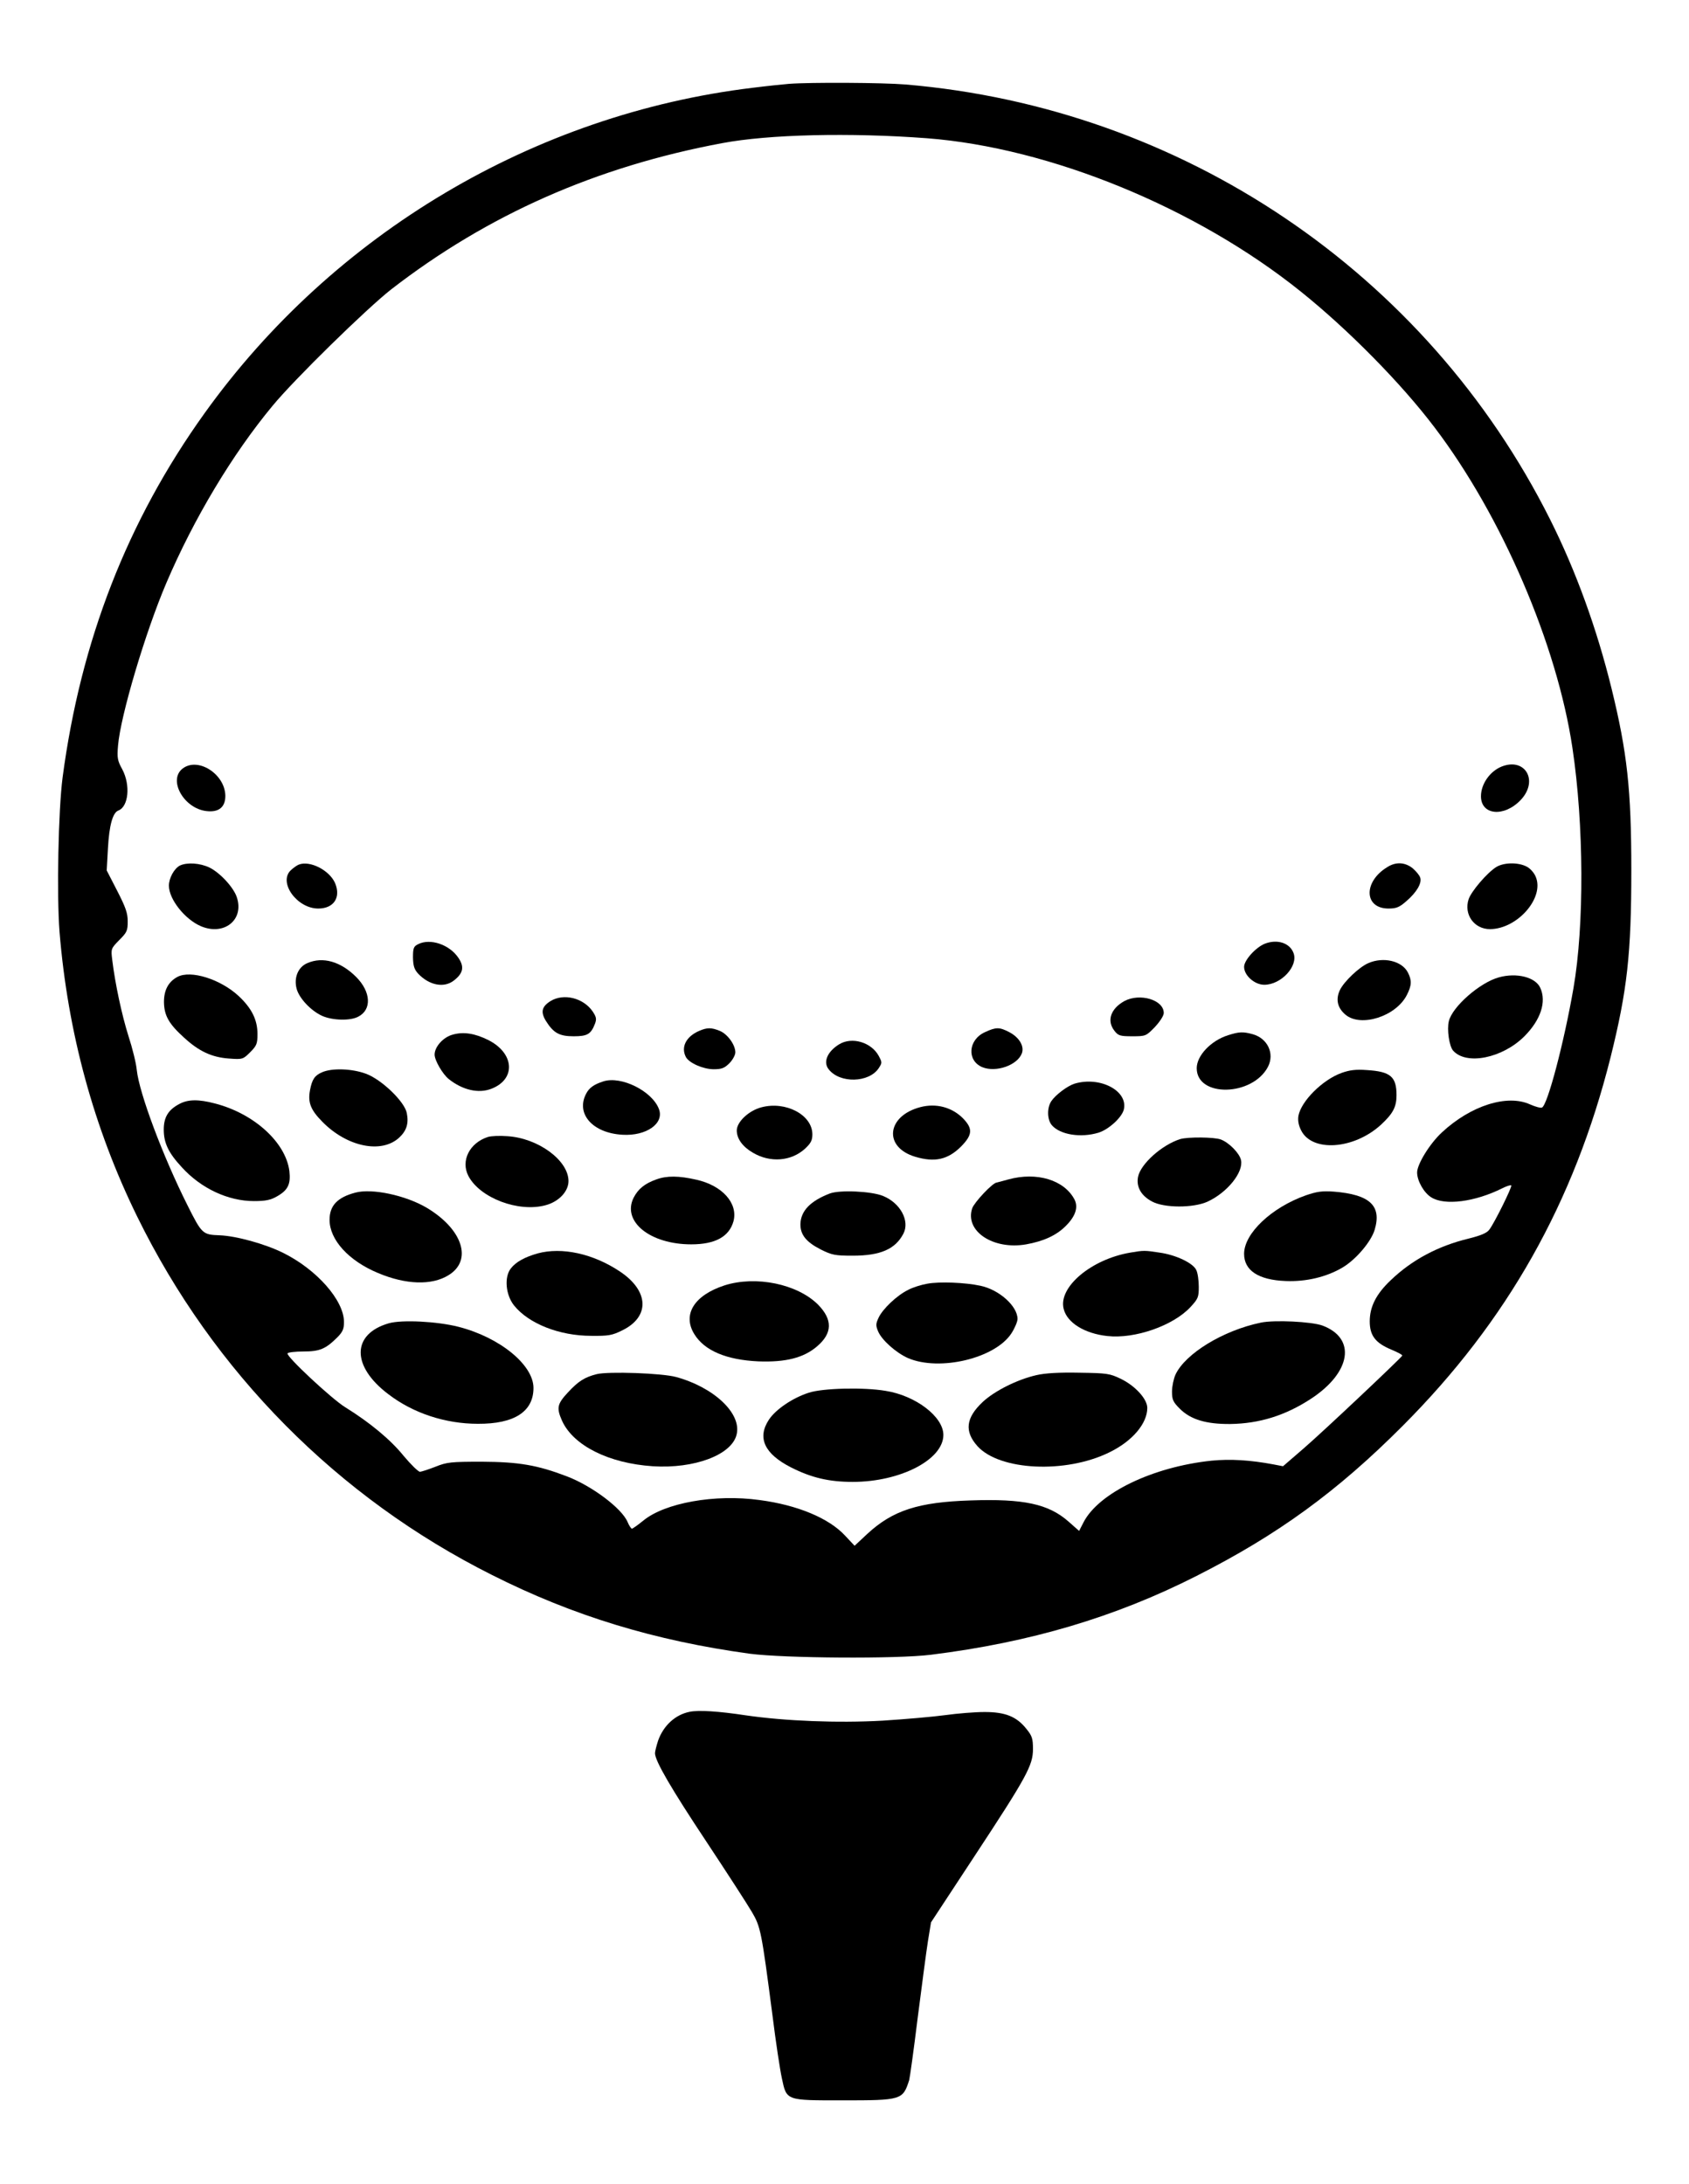 <?xml version="1.0" standalone="no"?>
<!DOCTYPE svg PUBLIC "-//W3C//DTD SVG 20010904//EN"
 "http://www.w3.org/TR/2001/REC-SVG-20010904/DTD/svg10.dtd">
<svg version="1.0" xmlns="http://www.w3.org/2000/svg"
 width="820pt" height="1060pt" viewBox="0 0 820 1060"
 preserveAspectRatio="xMidYMid meet">
<g transform="translate(0,1060) scale(0.1,-0.1)"
fill="#000000" stroke="none">
<path d="M3830 10193 c-25 -2 -103 -10 -175 -19 -1062 -128 -2037 -708 -2662
-1580 -375 -523 -601 -1104 -689 -1767 -21 -161 -29 -570 -15 -750 40 -488
166 -952 377 -1382 370 -755 973 -1364 1723 -1740 395 -199 791 -319 1251
-382 169 -22 713 -26 880 -5 481 60 894 182 1290 383 393 199 682 409 1000
728 508 509 832 1084 1009 1788 81 325 101 503 101 909 0 391 -20 572 -96 882
-71 289 -173 571 -298 820 -601 1199 -1787 1999 -3131 2112 -110 9 -459 11
-565 3z m670 -264 c598 -46 1308 -337 1815 -744 232 -186 489 -447 650 -660
326 -429 594 -1053 669 -1555 56 -372 58 -862 5 -1167 -45 -260 -126 -569
-153 -579 -7 -3 -32 4 -57 15 -111 51 -288 -5 -428 -135 -59 -54 -121 -155
-121 -195 0 -41 33 -99 69 -121 65 -41 212 -22 344 44 22 11 41 17 44 14 6 -5
-81 -181 -106 -214 -12 -17 -41 -29 -101 -44 -149 -36 -276 -104 -378 -202
-71 -67 -102 -129 -102 -200 0 -69 28 -105 105 -137 31 -13 54 -25 53 -29 -6
-12 -378 -363 -476 -448 l-103 -89 -47 9 c-112 21 -208 27 -300 18 -286 -30
-549 -157 -622 -300 l-21 -41 -52 46 c-97 85 -217 111 -475 102 -253 -8 -378
-48 -502 -163 l-61 -57 -47 50 c-78 84 -231 148 -415 172 -216 30 -460 -14
-564 -100 -26 -21 -51 -39 -55 -39 -4 0 -14 15 -21 32 -28 67 -174 176 -295
222 -144 55 -234 70 -412 71 -150 0 -170 -2 -225 -24 -33 -13 -67 -24 -76 -25
-8 0 -44 35 -80 78 -63 78 -163 161 -284 236 -66 41 -288 248 -279 261 3 5 38
9 77 9 79 0 108 12 165 69 26 26 32 41 32 74 0 105 -132 255 -296 336 -87 43
-227 82 -308 85 -82 3 -86 6 -156 146 -120 239 -234 544 -246 656 -3 33 -21
106 -40 164 -32 101 -65 254 -79 370 -7 55 -6 56 34 97 37 37 41 45 41 91 0
40 -10 68 -51 148 l-51 99 6 107 c6 111 23 174 51 184 49 19 59 123 19 199
-24 43 -26 57 -21 116 12 145 133 551 234 788 134 314 321 626 516 861 106
129 459 474 577 566 468 362 995 595 1605 709 227 43 622 52 995 24z"/>
<path d="M886 6869 c-71 -56 7 -194 117 -206 60 -7 92 20 91 76 -3 105 -134
188 -208 130z"/>
<path d="M7290 6879 c-57 -23 -100 -85 -100 -144 0 -92 112 -103 193 -18 88
93 22 208 -93 162z"/>
<path d="M874 6399 c-28 -14 -54 -61 -54 -98 0 -66 78 -164 156 -197 112 -47
210 31 174 140 -15 48 -82 120 -133 145 -46 22 -108 26 -143 10z"/>
<path d="M1450 6403 c-8 -3 -25 -15 -37 -26 -64 -58 28 -187 132 -187 75 0
111 53 82 123 -27 63 -123 112 -177 90z"/>
<path d="M6735 6391 c-117 -71 -113 -201 6 -201 38 0 53 6 87 36 49 42 76 87
67 114 -3 11 -20 31 -36 45 -37 30 -82 33 -124 6z"/>
<path d="M7265 6392 c-45 -28 -122 -118 -135 -157 -24 -74 27 -145 104 -145
133 1 265 152 222 254 -8 20 -28 42 -45 50 -41 21 -109 20 -146 -2z"/>
<path d="M2030 6017 c-22 -11 -25 -19 -25 -65 1 -40 6 -57 25 -78 54 -57 126
-71 174 -33 45 35 51 66 22 109 -43 65 -137 97 -196 67z"/>
<path d="M6140 6019 c-44 -18 -100 -80 -100 -112 0 -42 51 -87 98 -87 82 0
166 91 142 154 -18 49 -79 69 -140 45z"/>
<path d="M1492 5925 c-45 -19 -66 -71 -52 -124 12 -46 69 -107 124 -132 49
-22 136 -25 175 -4 67 34 62 121 -10 193 -75 75 -162 100 -237 67z"/>
<path d="M6643 5925 c-44 -19 -118 -89 -138 -131 -21 -45 -12 -86 27 -119 74
-63 245 -9 298 95 24 47 25 71 5 110 -29 56 -119 77 -192 45z"/>
<path d="M861 5858 c-44 -24 -65 -64 -65 -122 1 -66 24 -106 98 -173 72 -66
134 -95 217 -101 67 -5 69 -4 104 31 31 31 35 41 35 88 0 69 -28 125 -91 184
-88 82 -233 128 -298 93z"/>
<path d="M7277 5856 c-92 -25 -226 -142 -243 -213 -10 -40 2 -122 21 -143 65
-72 239 -36 345 69 80 80 109 168 78 236 -23 52 -115 75 -201 51z"/>
<path d="M2673 5741 c-43 -27 -49 -53 -23 -96 37 -59 65 -75 135 -75 67 0 84
10 104 62 8 22 6 32 -12 59 -45 65 -140 89 -204 50z"/>
<path d="M5459 5741 c-67 -37 -87 -96 -48 -145 18 -23 27 -26 86 -26 66 0 67
1 110 45 25 27 43 55 43 68 0 64 -116 98 -191 58z"/>
<path d="M3394 5596 c-64 -28 -89 -79 -64 -127 16 -29 84 -59 135 -59 38 0 52
5 76 29 16 16 29 40 29 53 0 36 -37 88 -75 104 -42 17 -61 17 -101 0z"/>
<path d="M4782 5590 c-82 -37 -89 -138 -13 -170 66 -27 170 9 192 67 13 35
-13 78 -61 103 -48 25 -64 25 -118 0z"/>
<path d="M2198 5578 c-46 -12 -88 -59 -88 -97 0 -28 39 -95 69 -119 67 -53
144 -71 206 -47 121 46 113 173 -15 237 -64 32 -120 41 -172 26z"/>
<path d="M5962 5575 c-83 -26 -152 -99 -152 -160 0 -143 271 -137 346 7 33 64
-2 138 -74 158 -47 13 -67 12 -120 -5z"/>
<path d="M4074 5531 c-57 -35 -79 -86 -51 -121 54 -70 196 -66 243 5 17 26 17
28 0 60 -36 66 -130 94 -192 56z"/>
<path d="M1563 5395 c-35 -15 -48 -34 -58 -87 -11 -59 3 -95 59 -152 120 -123
289 -158 375 -77 35 33 46 68 36 118 -10 55 -122 163 -198 191 -67 25 -165 29
-214 7z"/>
<path d="M6513 5392 c-92 -33 -195 -136 -209 -207 -4 -22 0 -46 12 -70 52
-109 257 -95 389 26 58 54 75 86 75 143 0 90 -29 115 -145 122 -52 4 -83 0
-122 -14z"/>
<path d="M2929 5351 c-46 -15 -69 -31 -84 -61 -50 -97 33 -190 177 -198 116
-7 204 55 177 125 -33 87 -183 162 -270 134z"/>
<path d="M5217 5340 c-35 -11 -92 -54 -113 -85 -22 -33 -20 -91 3 -117 40 -46
140 -62 226 -36 49 15 113 73 123 112 22 91 -115 163 -239 126z"/>
<path d="M870 5241 c-53 -28 -75 -64 -75 -124 0 -65 23 -113 87 -182 94 -104
226 -165 351 -165 56 0 81 5 112 23 53 30 67 59 60 122 -17 139 -171 280 -362
329 -80 21 -131 20 -173 -3z"/>
<path d="M3696 5225 c-61 -16 -119 -71 -119 -112 0 -40 28 -79 78 -108 84 -50
186 -42 253 19 29 27 36 41 36 70 0 94 -129 163 -248 131z"/>
<path d="M4468 5226 c-164 -43 -180 -195 -24 -241 94 -28 158 -14 222 50 56
57 58 87 8 138 -54 53 -129 73 -206 53z"/>
<path d="M2368 5081 c-89 -29 -132 -116 -94 -189 56 -107 243 -178 375 -142
64 17 111 67 111 117 0 101 -148 209 -297 218 -37 3 -80 1 -95 -4z"/>
<path d="M5730 5071 c-89 -28 -193 -121 -205 -184 -9 -48 15 -91 68 -119 59
-32 200 -32 269 -1 96 44 176 143 163 202 -7 33 -58 85 -98 100 -32 12 -159
13 -197 2z"/>
<path d="M3186 4875 c-56 -20 -88 -46 -110 -89 -57 -115 80 -226 280 -226 116
0 184 37 205 112 23 87 -54 174 -181 202 -84 19 -142 20 -194 1z"/>
<path d="M4895 4875 c-27 -8 -53 -14 -56 -15 -20 -1 -109 -96 -119 -125 -37
-111 102 -203 262 -175 84 15 145 43 190 87 49 48 64 92 45 130 -50 96 -184
136 -322 98z"/>
<path d="M1725 4811 c-87 -23 -125 -63 -125 -132 0 -97 93 -199 235 -258 135
-57 261 -61 342 -11 119 72 69 224 -106 328 -102 60 -265 95 -346 73z"/>
<path d="M4029 4807 c-94 -36 -141 -84 -143 -148 -1 -52 28 -88 99 -124 54
-27 69 -30 155 -30 135 0 207 32 246 107 32 62 -15 149 -99 183 -56 23 -209
30 -258 12z"/>
<path d="M6340 4798 c-167 -59 -300 -185 -300 -284 0 -81 70 -127 202 -132 98
-4 197 19 275 65 65 38 140 126 157 184 35 117 -24 171 -199 185 -57 4 -82 0
-135 -18z"/>
<path d="M2610 4516 c-63 -18 -105 -41 -130 -73 -33 -42 -25 -129 16 -180 71
-88 220 -147 374 -147 84 -1 102 2 152 27 134 66 129 191 -12 285 -130 87
-282 120 -400 88z"/>
<path d="M5488 4520 c-190 -32 -351 -168 -324 -273 16 -67 101 -120 212 -132
133 -15 320 50 404 141 37 40 40 48 40 98 0 30 -5 67 -12 81 -15 34 -99 74
-179 85 -72 11 -76 11 -141 0z"/>
<path d="M3518 4361 c-148 -48 -206 -142 -147 -237 49 -80 156 -125 311 -132
132 -5 220 17 285 73 75 64 76 130 4 203 -101 100 -301 141 -453 93z"/>
<path d="M4502 4369 c-29 -5 -71 -18 -93 -30 -55 -27 -123 -92 -143 -134 -14
-30 -15 -38 -3 -67 18 -43 87 -104 145 -130 154 -66 425 -1 503 121 16 25 29
56 29 69 0 62 -89 142 -180 161 -74 16 -199 21 -258 10z"/>
<path d="M1888 4177 c-181 -52 -183 -208 -3 -344 121 -93 278 -144 435 -144
177 -1 270 59 270 174 0 112 -164 246 -365 297 -102 26 -273 35 -337 17z"/>
<path d="M6121 4180 c-183 -38 -366 -150 -414 -252 -9 -20 -17 -57 -17 -82 0
-40 5 -51 38 -84 52 -52 127 -75 245 -74 141 2 267 41 391 122 196 128 222
294 56 356 -53 19 -233 28 -299 14z"/>
<path d="M2897 3930 c-59 -15 -89 -34 -140 -89 -52 -56 -56 -75 -28 -138 55
-120 227 -206 440 -220 202 -13 383 55 407 153 26 102 -108 229 -293 280 -69
19 -329 28 -386 14z"/>
<path d="M5031 3925 c-92 -21 -202 -76 -260 -130 -82 -77 -90 -143 -25 -215
107 -118 427 -134 639 -30 112 54 185 140 185 216 0 43 -58 107 -128 141 -54
26 -66 28 -202 30 -98 2 -166 -2 -209 -12z"/>
<path d="M3927 3840 c-78 -25 -160 -80 -194 -131 -58 -88 -22 -166 108 -232
99 -50 184 -70 299 -70 231 0 440 108 440 228 0 88 -134 191 -281 214 -107 18
-305 13 -372 -9z"/>
<path d="M3348 2291 c-70 -14 -127 -67 -153 -140 -8 -25 -15 -52 -15 -61 0
-37 78 -171 250 -430 100 -151 199 -304 220 -340 43 -73 47 -94 100 -500 16
-129 37 -268 46 -308 23 -109 19 -107 294 -107 288 0 293 2 324 98 3 10 22
145 41 300 20 155 42 324 50 374 l15 92 209 318 c256 389 286 444 286 523 0
50 -4 64 -31 97 -48 61 -103 83 -204 83 -47 0 -132 -7 -190 -15 -58 -8 -196
-20 -306 -27 -216 -12 -472 -2 -664 26 -132 20 -228 26 -272 17z"/>
</g>
</svg>
